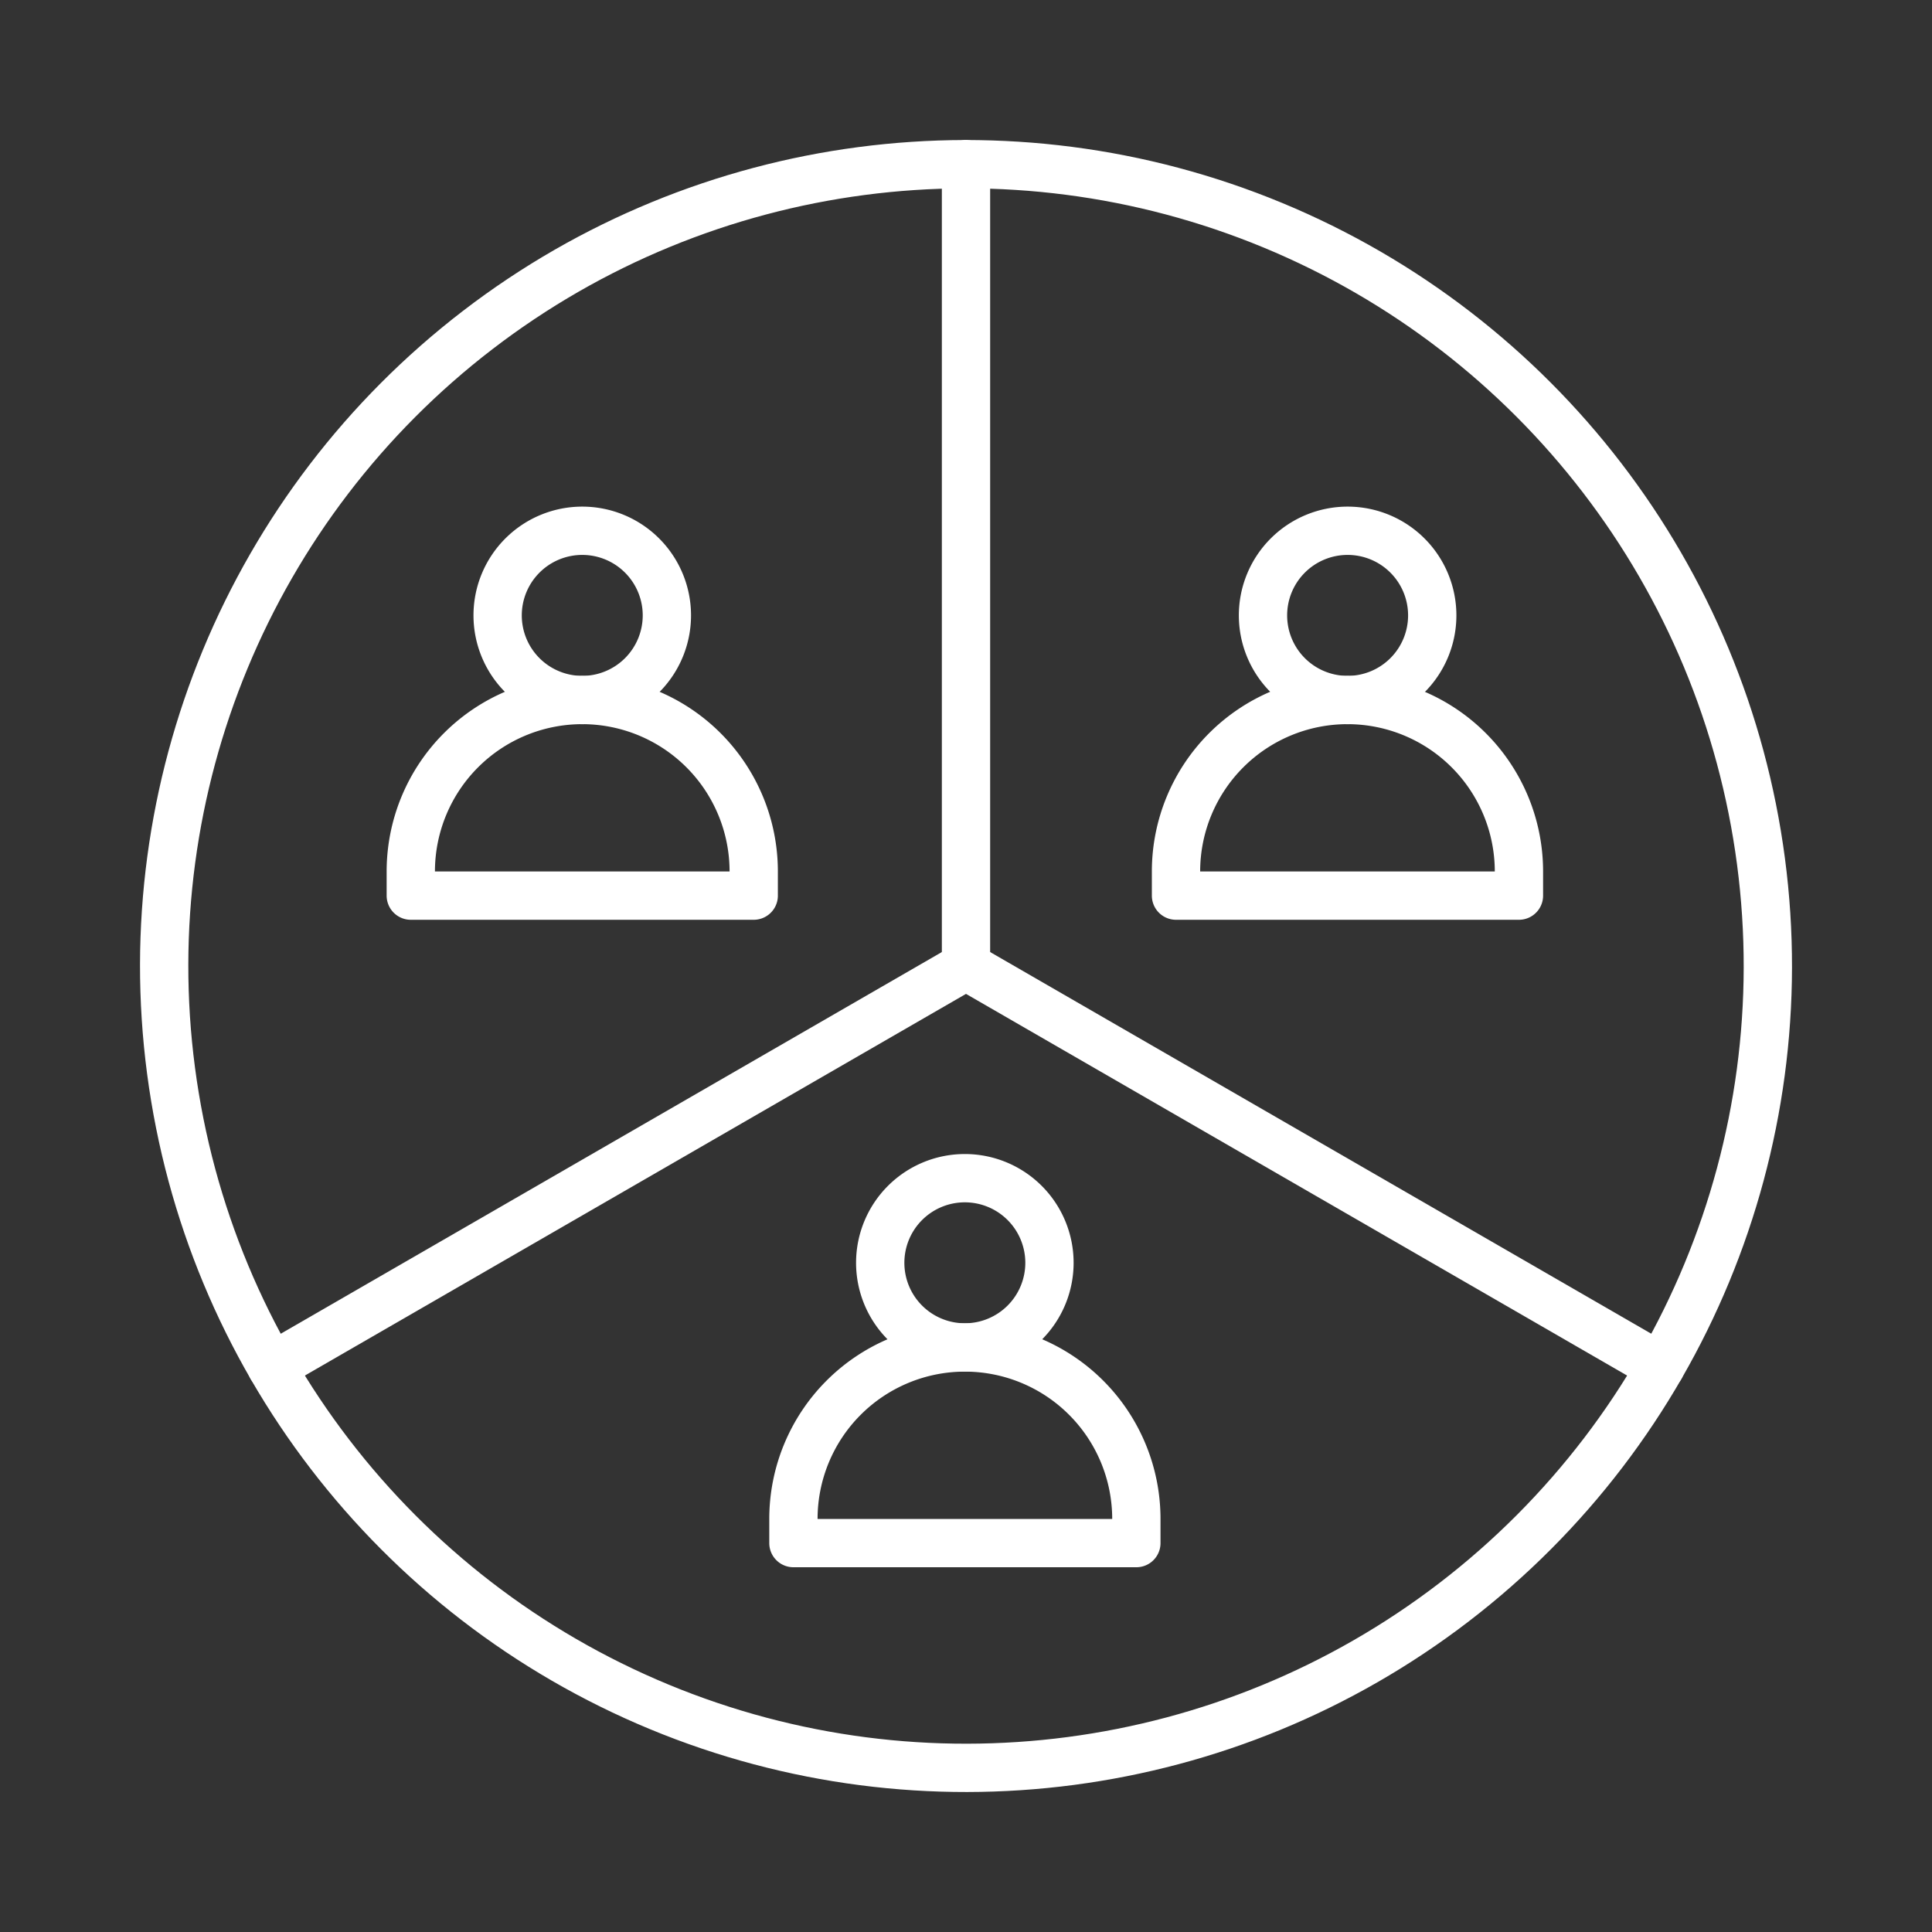 <svg xmlns="http://www.w3.org/2000/svg" xmlns:xlink="http://www.w3.org/1999/xlink" width="40" height="40" viewBox="0 0 40 40">
  <rect x="0" y="0" width="40" height="40" fill="#333333" stroke="none"/>
  <defs>
    <clipPath id="clip-path">
      <rect id="Rectangle_153790" data-name="Rectangle 153790" width="40" height="40" transform="translate(142 60)" fill="#fff" stroke="#707070" stroke-width="1"/>
    </clipPath>
  </defs>
  <g id="icn_Tech_stack_1" data-name="icn_Tech stack_1" transform="translate(-142 -60)" clip-path="url(#clip-path)">
    <g id="Rectangle_153851" data-name="Rectangle 153851" transform="translate(142 60)" fill="#fff" stroke="#707070" stroke-width="1" opacity="0">
      <rect width="40" height="40" stroke="none"/>
      <rect x="0.5" y="0.5" width="39" height="39" fill="none"/>
    </g>
    <g id="Group_40228" data-name="Group 40228" transform="translate(3.107 1.148)">
      <circle id="Ellipse_1058" data-name="Ellipse 1058" cx="16.601" cy="16.601" r="16.601" transform="translate(137.203 87.837) rotate(-67.5)" fill="none" stroke="#fff" stroke-linecap="round" stroke-linejoin="round" stroke-width="1"/>
      <path id="Rectangle_153903" data-name="Rectangle 153903" d="M3.55,0h0A3.55,3.55,0,0,1,7.1,3.55v.5a0,0,0,0,1,0,0H0a0,0,0,0,1,0,0v-.5A3.55,3.55,0,0,1,3.55,0Z" transform="translate(147.398 73.345)" fill="none" stroke="#fff" stroke-linecap="round" stroke-linejoin="round" stroke-width="1"/>
      <path id="Path_76248" data-name="Path 76248" d="M1067.258,162.031a1.752,1.752,0,1,1-1.752-1.752A1.752,1.752,0,0,1,1067.258,162.031Z" transform="translate(-914.558 -90.438)" fill="none" stroke="#fff" stroke-linecap="round" stroke-linejoin="round" stroke-width="1"/>
      <path id="Rectangle_153904" data-name="Rectangle 153904" d="M3.55,0h0A3.55,3.55,0,0,1,7.1,3.55v.5a0,0,0,0,1,0,0H0a0,0,0,0,1,0,0v-.5A3.55,3.55,0,0,1,3.55,0Z" transform="translate(163.241 73.345)" fill="none" stroke="#fff" stroke-linecap="round" stroke-linejoin="round" stroke-width="1"/>
      <path id="Path_76249" data-name="Path 76249" d="M1094.9,162.031a1.752,1.752,0,1,1-1.752-1.752A1.752,1.752,0,0,1,1094.9,162.031Z" transform="translate(-926.354 -90.438)" fill="none" stroke="#fff" stroke-linecap="round" stroke-linejoin="round" stroke-width="1"/>
      <path id="Rectangle_153905" data-name="Rectangle 153905" d="M3.55,0h0A3.55,3.55,0,0,1,7.1,3.55v.5a0,0,0,0,1,0,0H0a0,0,0,0,1,0,0v-.5A3.55,3.55,0,0,1,3.55,0Z" transform="translate(155.32 86.75)" fill="none" stroke="#fff" stroke-linecap="round" stroke-linejoin="round" stroke-width="1"/>
      <path id="Path_76250" data-name="Path 76250" d="M1081.077,185.415a1.752,1.752,0,1,1-1.752-1.752A1.752,1.752,0,0,1,1081.077,185.415Z" transform="translate(-920.456 -100.418)" fill="none" stroke="#fff" stroke-linecap="round" stroke-linejoin="round" stroke-width="1"/>
      <line id="Line_1504" data-name="Line 1504" y2="16.601" transform="translate(158.893 62.251)" fill="none" stroke="#fff" stroke-linecap="round" stroke-linejoin="round" stroke-width="1"/>
      <path id="Path_76251" data-name="Path 76251" d="M1055.59,184.3l14.377-8.3,14.377,8.3" transform="translate(-911.074 -97.148)" fill="none" stroke="#fff" stroke-linecap="round" stroke-linejoin="round" stroke-width="1"/>
    </g>
  </g>
</svg>
